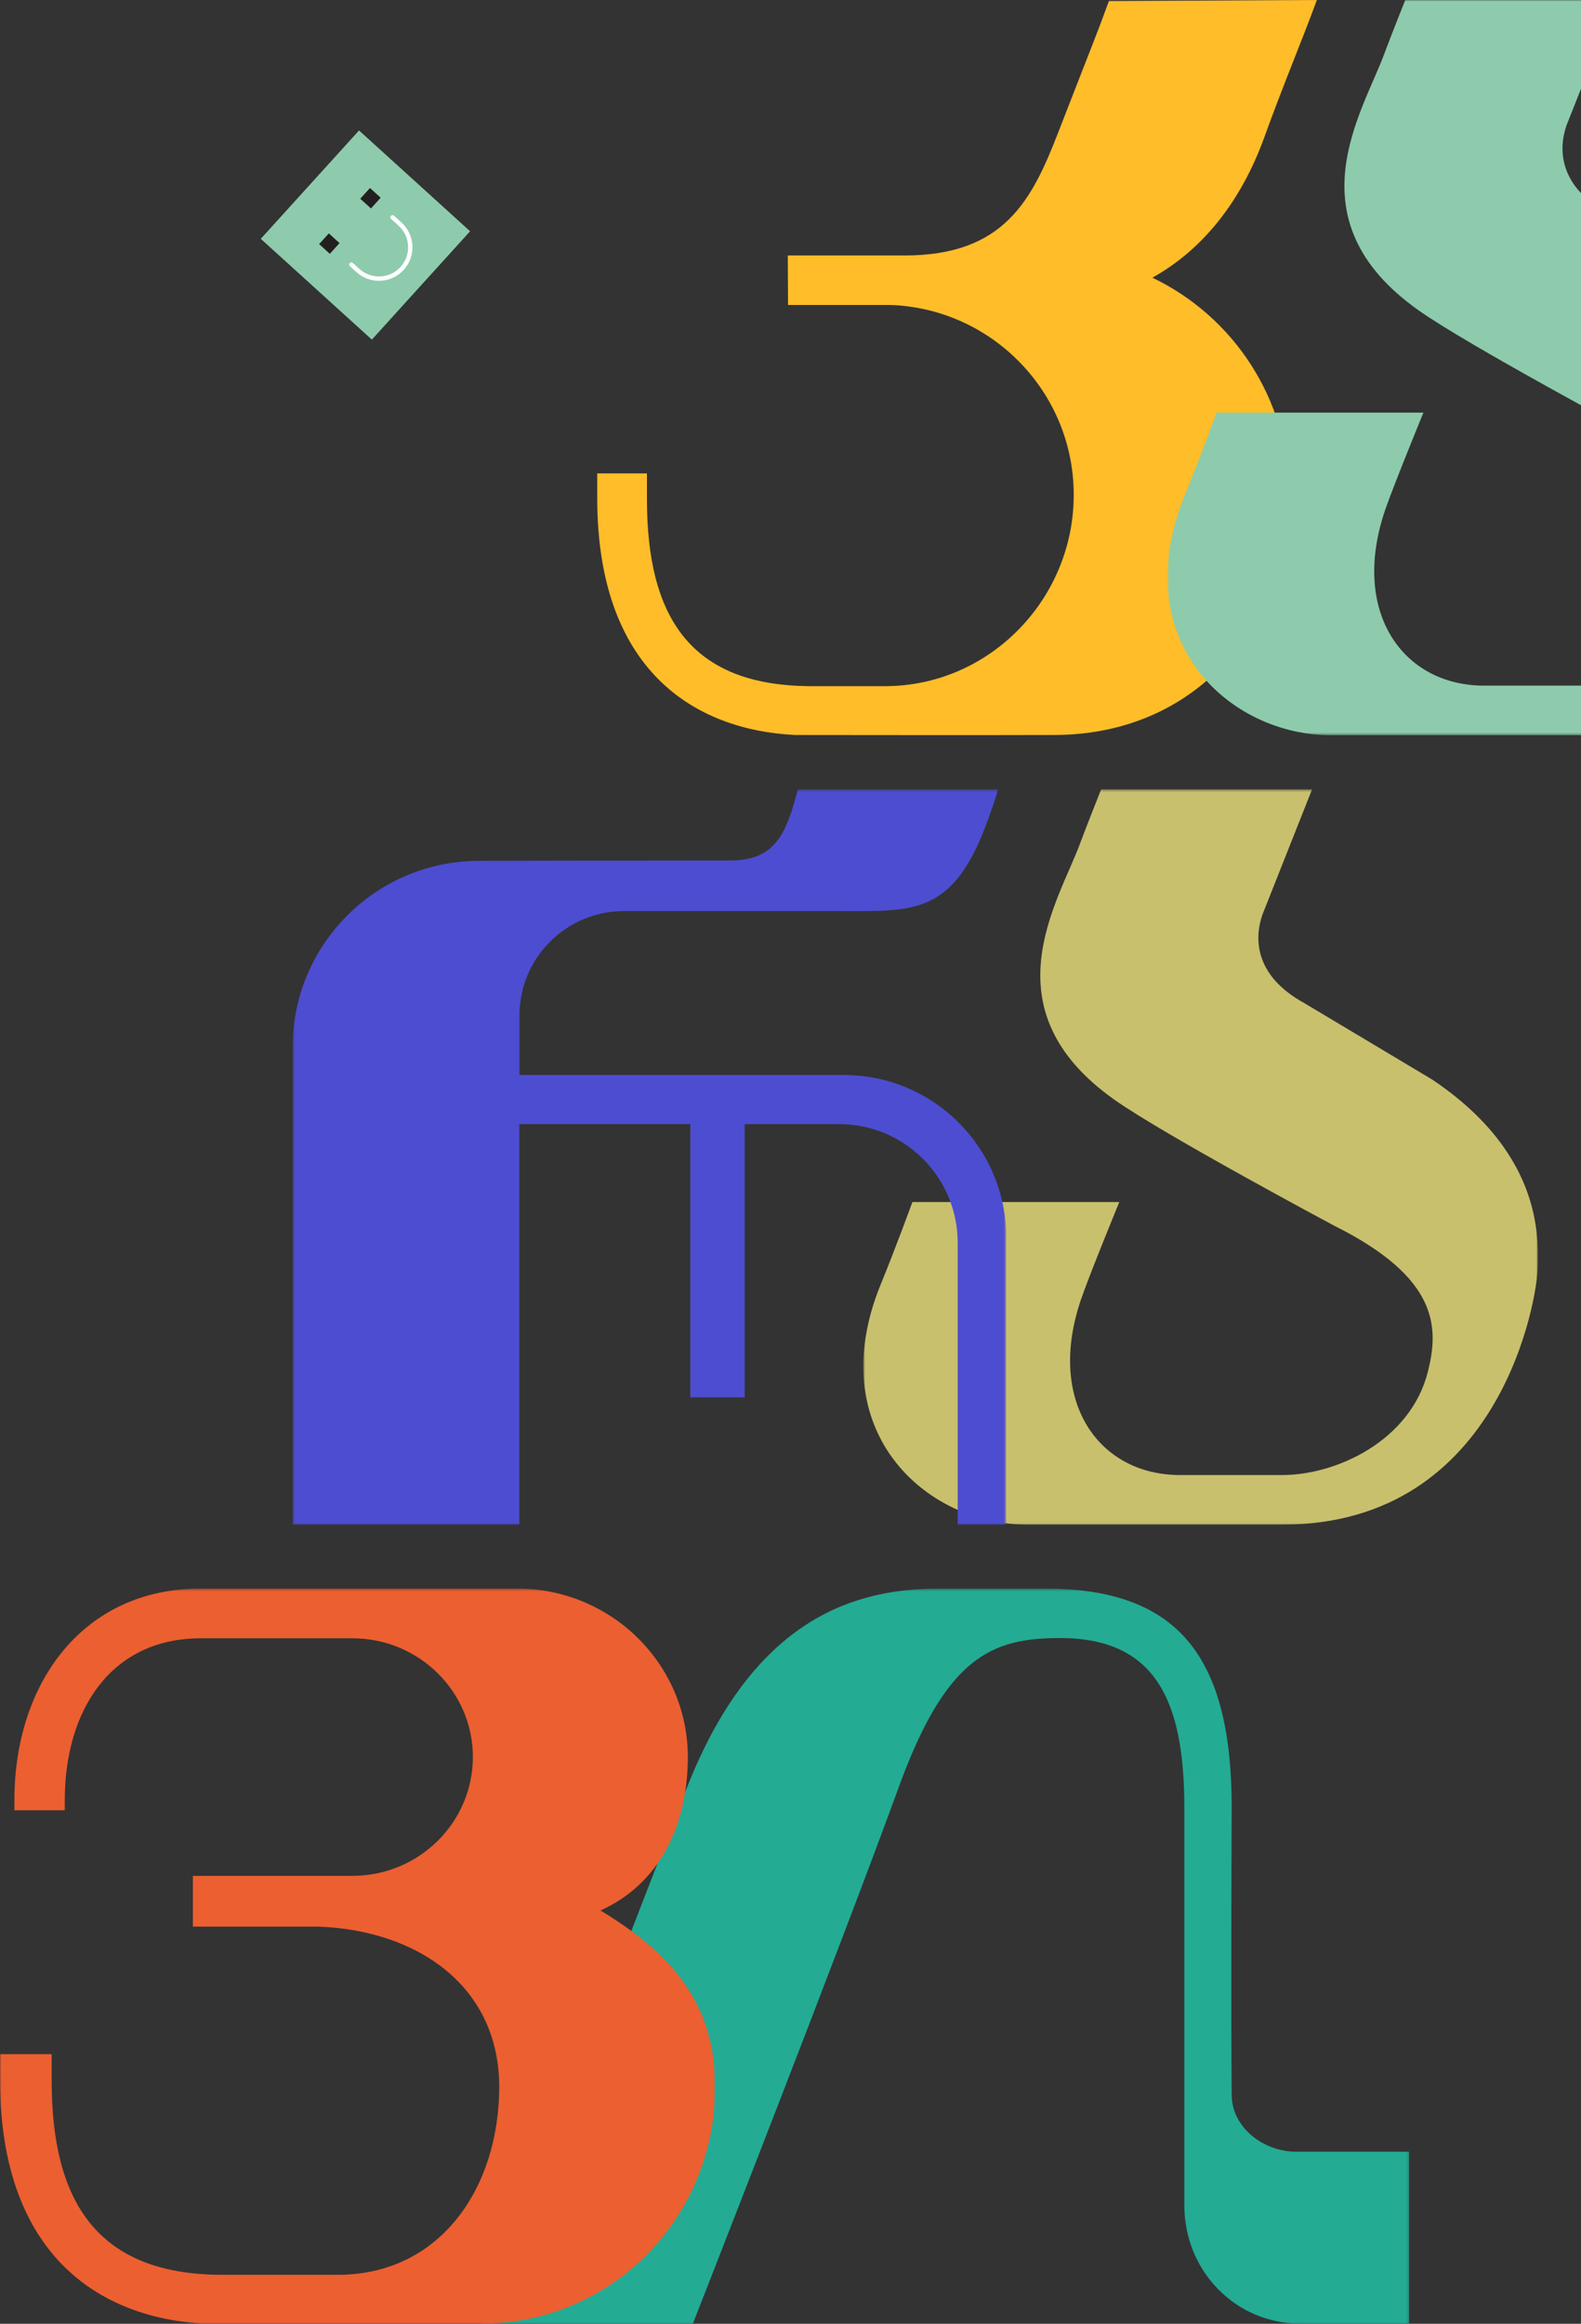 <svg width="582" height="855" viewBox="0 0 582 855" fill="none" xmlns="http://www.w3.org/2000/svg">
<rect x="0" y="0" width="582" height="855" fill="#333333" stroke="none"/>
<g clip-path="url(#clip0_343_16262)">
<path d="M474.443 181.303C474.681 226.652 443.001 270.186 388.384 270.425C367.838 270.521 292.579 270.425 292.579 270.425C255.546 268.561 219.852 246.579 219.852 183.214V174.183H238.153V183.644C238.153 226.7 253.874 252.409 298.647 252.457C305.432 252.457 312.791 252.457 325.788 252.457C364.302 252.457 395.456 220.297 395.265 181.733C395.074 144.029 364.971 113.446 327.652 112.203H290.094L289.998 93.996H333.051C369.558 93.996 379.831 73.735 389.436 49.029C402.003 16.63 403.675 12.902 408.215 0.382L484.764 0C479.746 13.81 472.436 31.061 465.316 50.797C456.763 74.213 442.762 91.846 424.222 102.168C453.8 116.313 474.299 146.466 474.49 181.351" fill="#FFBD29"/>
<g style="mix-blend-mode:multiply">
<mask id="mask0_343_16262" style="mask-type:luminance" maskUnits="userSpaceOnUse" x="429" y="0" width="249" height="271">
<path d="M678 0H429.717V270.521H678V0Z" fill="white"/>
</mask>
<g mask="url(#mask0_343_16262)">
<path d="M677.952 176.572C677.952 185.508 665.29 270.521 584.01 270.521H490.02C452.319 270.521 414.331 235.541 436.168 182.115C441.854 168.257 447.827 151.818 447.827 151.818H523.994C523.994 151.818 513.099 178.34 509.946 187.515C497.092 224.932 516.205 252.266 546.357 252.266H584.01C603.984 252.266 631.268 239.603 637.623 214.132C641.685 197.885 641.541 179.678 603.076 160.516C603.076 160.516 540.479 127.113 522.178 114.162C474.968 80.76 501.727 41.24 509.611 19.736C511.427 14.766 517.304 0 517.304 0H594.952L576.651 46.162C573.545 55.194 574.023 68.669 591.99 78.561L639.104 106.708C681.441 135.045 678 167.54 678 176.572" fill="#8DCBAC"/>
</g>
</g>
<g style="mix-blend-mode:multiply">
<mask id="mask1_343_16262" style="mask-type:luminance" maskUnits="userSpaceOnUse" x="317" y="290" width="250" height="271">
<path d="M566.043 290.448H317.76V560.968H566.043V290.448Z" fill="white"/>
</mask>
<g mask="url(#mask1_343_16262)">
<path d="M565.996 467.02C565.996 475.956 553.333 560.968 472.053 560.968H378.063C340.362 560.968 302.374 525.989 324.211 472.563C329.898 458.705 335.871 442.266 335.871 442.266H412.037C412.037 442.266 401.143 468.788 397.989 477.963C385.135 515.38 404.249 542.714 434.4 542.714H472.053C492.027 542.714 519.311 530.05 525.667 504.58C529.728 488.333 529.585 470.126 491.119 450.963C491.119 450.963 428.523 417.56 410.222 404.61C363.012 371.207 389.77 331.688 397.655 310.184C399.47 305.214 405.348 290.448 405.348 290.448H482.996L464.695 336.61C461.589 345.641 462.067 359.117 480.033 369.009L527.148 397.156C569.484 425.493 566.044 457.988 566.044 467.02" fill="#C8C06D"/>
</g>
</g>
<g style="mix-blend-mode:multiply">
<mask id="mask2_343_16262" style="mask-type:luminance" maskUnits="userSpaceOnUse" x="176" y="584" width="343" height="271">
<path d="M518.786 584.479H176.608V855H518.786V584.479Z" fill="white"/>
</mask>
<g mask="url(#mask2_343_16262)">
<path d="M477.166 791.683C464.981 791.683 453.513 782.699 453.418 770.896C453.083 733.192 453.418 665.191 453.418 665.191C453.418 609.52 433.779 584.479 384.657 584.479H345.857C315.658 584.479 277.527 594.419 252.584 658.453C232.037 711.21 176.608 854.952 176.608 854.952H255.068C255.068 854.952 309.685 715.75 330.805 657.689C348.198 609.854 364.827 602.686 390.152 602.686C425.608 602.686 435.977 626.006 435.977 665.144V811.419C435.977 835.455 454.708 854.952 478.743 854.952H518.738V791.683H477.118H477.166Z" fill="#23AB94"/>
</g>
</g>
<g style="mix-blend-mode:multiply">
<mask id="mask3_343_16262" style="mask-type:luminance" maskUnits="userSpaceOnUse" x="0" y="584" width="264" height="271">
<path d="M263.287 584.479H0V855H263.287V584.479Z" fill="white"/>
</mask>
<g mask="url(#mask3_343_16262)">
<path d="M220.999 702.943C242.788 693.194 253.205 671.547 253.205 646.459C253.205 612.291 225.012 584.479 190.369 584.479H73.873C30.39 584.479 5.304 619.412 5.304 662.324V666.051H23.844V662.324C23.844 629.495 40.616 602.782 73.921 602.782H129.78C154.197 602.782 174.075 622.374 174.075 646.459C174.075 670.543 154.197 690.184 129.78 690.184H71.006V708.868H117.117C154.102 710.206 183.775 731.041 183.775 767.837C183.775 804.633 162.368 836.937 124.333 836.985H81.853C35.36 836.937 19.018 809.603 19.018 765.496V755.795H0V765.066C0 830.055 37.08 853.089 75.546 854.952H177.038C225.538 854.952 263.287 815.719 263.287 767.789C263.287 736.441 246.324 718.187 220.999 702.895" fill="#EC5F30"/>
</g>
</g>
<g style="mix-blend-mode:multiply">
<mask id="mask4_343_16262" style="mask-type:luminance" maskUnits="userSpaceOnUse" x="107" y="290" width="264" height="271">
<path d="M370.37 290.448H107.704V560.968H370.37V290.448Z" fill="white"/>
</mask>
<g mask="url(#mask4_343_16262)">
<path d="M370.37 455.312V560.968H352.547V457.271C352.547 433.139 333.003 413.594 308.873 413.594H274.134V514.137H254.113V413.594H191.182V560.968H107.704V385.4C107.704 347.505 138.381 316.826 176.226 316.73C214.978 316.635 256.454 316.587 268.878 316.587C285.65 316.587 289.473 306.409 293.725 290.448H367.36C366.356 294.318 365.735 295.8 363.919 300.961C351.352 336.514 336.73 335.224 310.688 335.224H229.648C208.432 335.224 191.23 352.427 191.23 373.644V395.531H310.641C343.659 395.531 370.418 422.291 370.418 455.312" fill="#4D4DD1"/>
</g>
</g>
<g clip-path="url(#clip1_343_16262)">
<path d="M132.168 48L96 87.869L136.884 124.958L173.052 85.089L132.168 48Z" fill="#8DCBAC"/>
<path d="M121.049 85.871L117.475 89.811L121.415 93.386L124.989 89.446L121.049 85.871Z" fill="#231F20"/>
<path d="M136.194 69.177L132.619 73.117L136.559 76.692L140.134 72.751L136.194 69.177Z" fill="#231F20"/>
<path d="M148.632 99.282C144.069 104.311 136.258 104.691 131.229 100.129L128.815 97.939C128.489 97.643 128.464 97.135 128.76 96.809C129.055 96.483 129.564 96.458 129.89 96.754L132.304 98.944C136.689 102.922 143.483 102.591 147.461 98.206C151.438 93.822 151.108 87.028 146.723 83.05L143.96 80.544C143.635 80.248 143.61 79.74 143.905 79.414C144.201 79.088 144.71 79.063 145.036 79.359L147.798 81.865C152.827 86.427 153.207 94.238 148.645 99.267" fill="white"/>
</g>
</g>
<defs>
<clipPath id="clip0_343_16262">
<rect width="678" height="855" fill="white"/>
</clipPath>
<clipPath id="clip1_343_16262">
<rect width="53.83" height="55.2" fill="white" transform="translate(96 87.869) rotate(-47.786)"/>
</clipPath>
</defs>
</svg>
